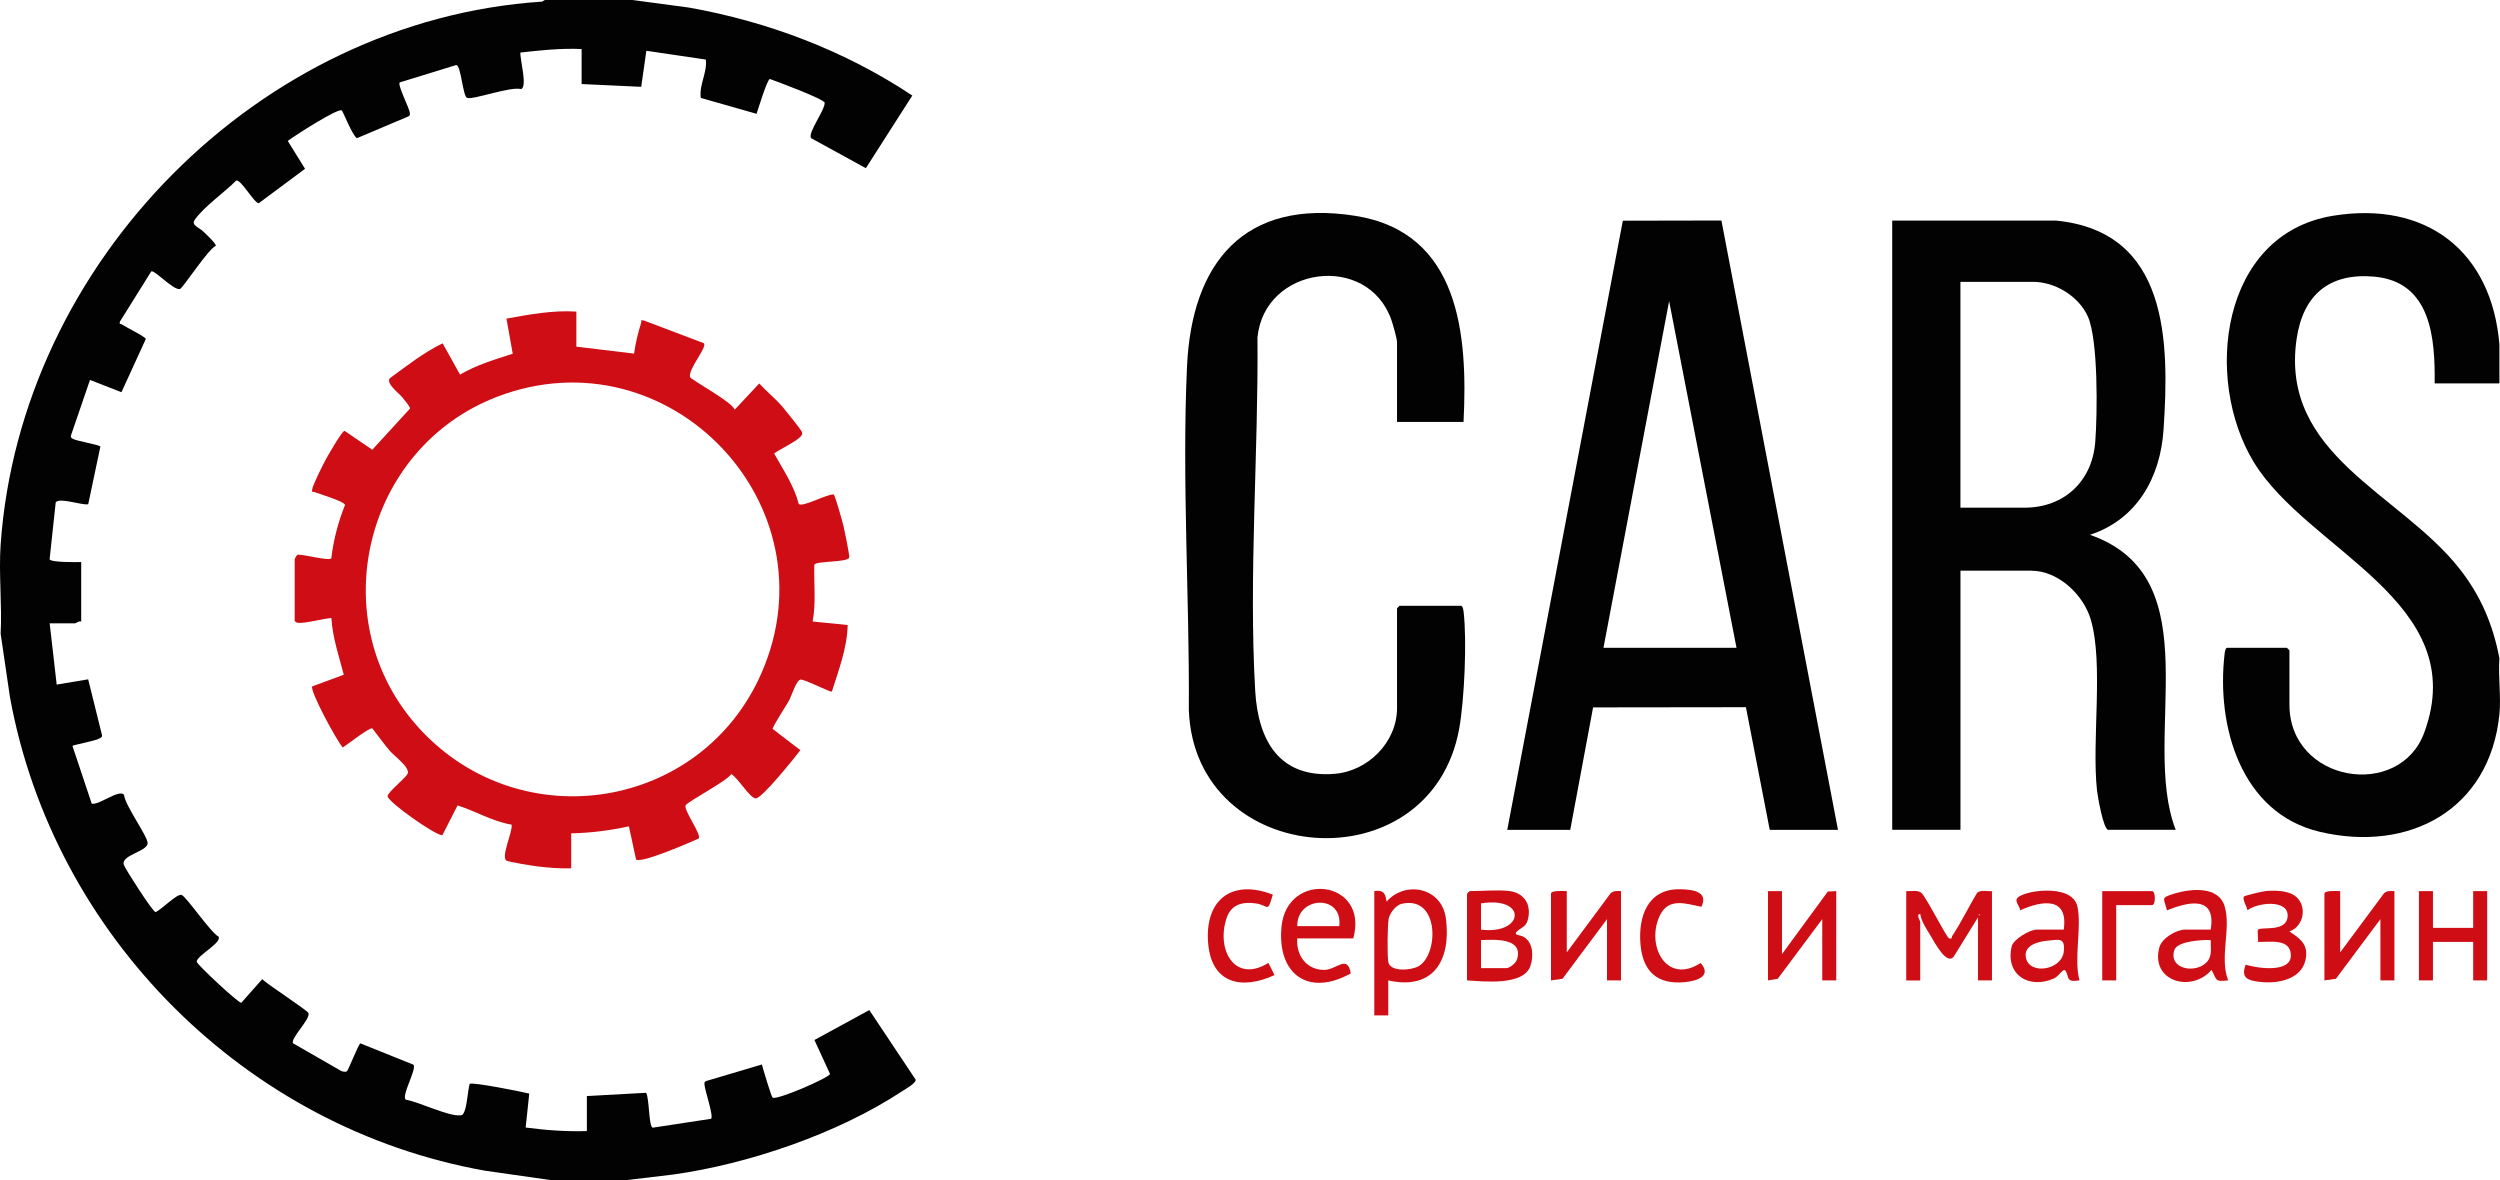 <?xml version="1.0" encoding="UTF-8"?> <svg xmlns="http://www.w3.org/2000/svg" id="_Слой_2" data-name="Слой 2" viewBox="0 0 774 365.32"><defs><style> .cls-1 { fill: #ce0d14; } .cls-2 { fill: #020202; } </style></defs><g id="_Слой_1-2" data-name="Слой 1"><g><path class="cls-2" d="M195.77,0l17.45,2.33c24.63,4.37,48.47,13.43,69.23,27.25l-14.38,22.49-16.97-9.31c-1.07-1.7,4.3-8.59,4.22-10.96-.35-1.22-14.76-6.56-16.98-7.35-.85.22-3.59,9.25-4.11,10.79l-17.27-4.93c-.57-4.08,2.06-7.78,1.56-11.87l-18.41-2.72-1.59,11.16-18.45-.86v-10.84c-6.37-.29-12.66.38-18.96,1.09-.16,2.06,2.28,10.65.2,11.31-3.27-.88-14.66,3.34-16.66,2.74-1.37-.41-1.86-9.82-3.35-10.2l-17.55,5.4c-.71.98,3.05,7.92,3.15,9.56.03.47,0,.73-.46.96l-15.93,6.74c-1.42-.8-4.3-8.31-4.7-8.59-1.16-.82-14.74,7.93-16.72,9.44l5.35,8.63-14.33,10.66c-1.4,0-5.41-7.32-6.96-7.04-3.5,3.56-10.11,8.18-12.83,12.14-1.21,1.75,1.25,2.36,2.48,3.53.73.69,4.13,3.83,4.01,4.55-2.4,1.05-10.28,13.26-11.14,13.4-2.11.34-7.94-6.12-8.85-5.46l-9.7,15.53c-.26.94.2.6.61.88,1.18.82,7.25,3.76,7.42,4.5l-7.55,16.48-9.74-3.8-5.89,17.19c-.16.48.09.73.46.97,1.17.78,8.2,1.84,8.65,2.47l-3.77,17.86c-1.99.37-8.95-2.21-10.06-.58l-1.89,17.61c.3,1,8.34.9,9.78.86v18.43c-.69-.3-1.6.54-1.9.54h-7.86l2.17,18.97,9.75-1.63,4.26,17.19c.16.73-.34.87-.83,1.15-1.4.78-8.01,1.95-8.3,2.27l5.97,17.88c2.24.58,8.51-4.63,10.01-2.71.27,3.22,7.34,12.86,7.3,14.92-.05,2.7-8.39,3.64-7.35,6.78.4,1.22,8.92,14.51,9.79,14.59,1.78-.7,6.59-5.7,8.02-5.34s8.98,11.63,11.52,12.96c1.01,1.97-7.07,6.04-6.77,7.78.16.92,12.85,12.75,13.78,12.68l6.49-7.32c1.58,1.63,14.06,9.67,14.32,10.52.59,1.97-5.68,7.79-4.77,9.34l14.98,8.61c.5.15,1.27.33,1.69.06s3.62-8.56,4.18-8.65l16.41,6.6c1.15,1.35-3.93,9.74-2.33,10.85,4.14.69,12.99,5.12,16.76,4.84.83-.06.9-.28,1.24-.94.93-1.82,1.11-6.59,1.76-8.81.68-.65,16.27,2.44,18.43,3.01l-1.11,10.5c6.28.84,12.6,1.3,18.95,1.1v-10.84l18.34-1.01c1.02,1.58.78,10.52,2.06,10.8l18.06-2.75c.86-.84-2-8.92-2.06-10.7-.02-.49-.03-.65.43-.96l17.35-5.15c.36,1.37,2.9,9.89,3.31,10.24,1.13.98,17.51-6.12,17.79-7.31l-4.83-10.51,16.99-9.27,14.36,21.55c.17,1.08-3.38,3.04-4.31,3.65-19.76,13.01-47.34,22.44-70.73,25.71l-14.28,1.7h-23.84l-20.15-2.88C76.12,349.31,16.55,289.81,3.08,215.82L.2,196.21c.47-9.03-.63-18.68,0-27.64C6.33,81.22,80.17,6.27,167.82.5l.86-.5h27.09Z"></path><path class="cls-2" d="M773.82,106.78v11.92h-20.05c.17-14.14-1.14-31.47-18.7-33.05-13.97-1.26-22.06,5.69-24.04,19.3-5.22,35.9,31.92,47.74,50.31,70.96,6.64,8.39,10.48,17.38,12.48,27.9-.41,5.57.55,11.87,0,17.34-2.99,29.54-27.91,42.9-55.6,36.38-24.41-5.74-32.11-32.69-29.48-55.11.06-.55.25-1.87.84-1.87h18.42c.06,0,.81.76.81.81v16.8c0,24.07,34.02,29.6,41.73,8.68,14.92-40.49-36.09-56.29-52.79-83.8-15.6-25.71-10.29-70.54,24.49-76.23,28.88-4.72,49.22,10.87,51.59,39.96Z"></path><path class="cls-2" d="M636.49,68.29c34.88,3.36,35.19,37.29,33.34,64.79-.99,14.77-8.24,27.74-22.78,32.5,38.2,13.32,15.43,62.73,26.55,91.33h-20.86c-1.54,0-3.34-10.57-3.51-12.2-1.67-15.53,2.09-39.12-1.91-52.84-2.25-7.71-10.06-15.18-18.42-15.18h-21.94v80.22h-21.13V68.29h50.65ZM606.96,157.18h19.77c12.35,0,21.01-8.19,21.96-20.31.67-8.59.96-31.66-2.31-38.92-2.81-6.24-10.1-10.69-16.95-10.69h-22.48v69.92Z"></path><path class="cls-2" d="M466.65,256.92l35.78-188.59,30.52-.06,36.09,188.65h-21.13l-7.37-37.97-47.32.06-7.07,37.91h-19.5ZM537.62,200.55l-20.86-107.32-20.32,107.32h41.17Z"></path><path class="cls-1" d="M178.44,96.48v10.84l17.87,2.16c.43-3.19,1.22-6.43,2.17-9.49.21-.67-.42-.92.8-.79l18.68,7.08c.97,1.36-4.87,7.87-4.33,10.43.18.84,12.83,7.53,13.85,10.12l7.58-8.11c2.23,2.44,4.87,4.56,7.05,7.03.84.96,6.01,7.43,6.16,7.97.23.83,0,.96-.48,1.51-1.31,1.48-6.25,3.78-8.12,5.17,2.82,5.05,6.15,9.95,7.64,15.65,1.23,1.06,8.78-3.15,10.81-2.97.44.31,2.77,8.64,3.07,9.96.32,1.42,1.88,8.88,1.72,9.56-.38,1.6-10.46,1-10.8,2.27-.15,5.84.55,11.8-.51,17.55l10.84,1.09c-.16,7.14-2.78,13.9-4.89,20.6-.41.32-7.9-3.61-9.58-3.71-1.38-.09-2.91,5.06-3.66,6.44s-5.21,8.18-5.09,8.84l8.58,6.58c-1.76,2.28-11.86,14.93-13.81,14.92-1.81,0-5.6-6.48-7.58-7.51-1.62,2.33-13.51,8.46-14.13,9.66-.73,1.41,4.95,9.02,4.07,10.25-2.58,1.18-17.87,7.85-19.43,6.51l-2.21-10.26c-5.86,1.29-11.86,2.05-17.87,2.17v10.84c-3.49.09-7.04-.18-10.5-.61-1.41-.17-8.93-1.36-9.57-1.81-1.76-1.23,2.03-8.92,1.62-11.11-5.93-.98-11.2-4.22-16.73-5.95l-4.7,9.22c-1.84.32-17.27-10.53-16.97-12.15.24-1.31,5.61-5.58,6.2-6.87.87-1.9-4.06-5.42-5.44-7.03-1.93-2.24-3.65-4.7-5.48-7.02-1.01-.3-7.68,4.99-9.14,5.92-1.85-1.99-10.34-17.69-9.46-18.93l9.76-3.59c-1.49-5.8-3.49-11.54-3.83-17.58-2.89.26-7.46,1.6-10.15,1.52-.51-.01-1.22-.38-1.22-.71v-18.97c0-.12.58-1.34.9-1.4,1.52-.3,9.52,1.99,10.44,1.1.66-5.66,2.12-11.24,4.24-16.52-.18-1.15-7.97-3.43-9.4-3.99-.58-.23-.91.34-.76-.85.16-1.3,3.22-7.39,4.05-8.97.69-1.32,5.2-9.14,5.97-9.15l8.59,5.85,11.69-12.76c.08-.47-1.9-2.86-2.39-3.46-1.1-1.34-4.96-4.12-3.95-5.85,5.3-3.87,10.47-7.99,16.42-10.87l5.4,9.68c5.07-3,10.74-4.66,16.31-6.47l-1.94-10.86c7.16-1.31,14.33-2.64,21.66-2.18ZM129.99,225.71c31.41,34.03,87.27,25.03,105.79-17.38,22.71-52-28.7-105.73-81.71-85.55-41.7,15.88-54.5,69.97-24.08,102.92Z"></path><path class="cls-2" d="M453.11,130.63h-20.59v-24.66c0-1.11-1.28-5.59-1.75-6.92-7.34-20.94-39.31-16.7-41.46,5.43.33,35.69-2.75,73.83-.7,109.38.89,15.4,7.45,27.15,24.67,25.71,10.31-.86,19.24-9.84,19.24-20.32v-30.89c0-.06.76-.81.81-.81h18.96c.59,0,.78,1.32.84,1.87,1.05,8.93.25,27.15-1.35,36.1-8.77,48.8-81.95,43.4-83.72-5.73.23-35.23-2.16-71.02-.57-106.25,1.45-32.29,17.77-52.16,52.15-46.71,32.34,5.13,34.82,36.89,33.47,63.81Z"></path><path class="cls-1" d="M590.17,275.89c1.51.11,3.38-.42,4.65.5,1.63,1.45,7.83,13.94,8.63,14.14,1.08.27.7-.37.93-.71,2.83-4.26,5.09-9,7.72-13.39,1.15-1.03,3.14-.39,4.61-.54v27.64h-4.33v-19.51l-7.34,11.9c-2.17,3.53-6.26-4.46-7.51-6.52s-2.64-4.05-3.03-6.45c-1.43.1,0,2.12,0,2.44v18.16h-4.33v-27.64ZM612.65,282.93v.54c.35-.18.35-.36,0-.54Z"></path><path class="cls-1" d="M429.81,303.53v10.84h-4.33v-38.48c2.84-.46,3.44.66,3.8,3.25,5.89-6.64,17.12-4.35,18.37,5.2,1.68,12.83-3.8,22.35-17.83,19.2ZM433.99,279.8c-1.8.41-3.7,2.88-4.05,4.62-.39,1.93-.48,11.51-.12,13.43.57,3.11,7.08,2.63,9.4,1.27,6.3-3.69,6.44-21.96-5.22-19.31Z"></path><path class="cls-1" d="M467.46,275.89c4.8.68,6.86,4.67,5.45,9.24-.56,1.82-2.23,2.26-3.2,3.18-1.4,1.32.96,1.11,2.02,1.74,3,1.78,3.1,6,2.09,9-2.08,6.22-14.54,4.81-19.63,4.48v-26.83c0-.06.76-.81.81-.81,3.67,0,9.06-.48,12.46,0ZM458.52,279.68v8.13c13.35,1.66,14.49-10.4,0-8.13ZM458.52,291.06v8.67h7.86c1.04,0,2.93-1.57,3.28-2.68,2.1-6.71-6.84-6.19-11.13-5.99Z"></path><path class="cls-1" d="M418.98,290.52h-17.34c-.44,5.24,2.87,9.81,8.41,9.76,3.67-.03,7.17-4.89,8.15,1.09-13.04,7.27-22.83.35-21.45-14.4,1.65-17.65,27.22-14.61,22.23,3.55ZM414.64,286.73c1.19-10.02-13.19-9.32-13,0h13Z"></path><path class="cls-1" d="M485.07,275.89v18.97l13.5-18.2c.86-.96,2.1-.82,3.29-.77v27.64h-4.33v-18.97l-13.78,18.47-3.56.5v-26.83c0-1.13,3.97-.81,4.88-.81Z"></path><path class="cls-1" d="M724.52,275.89v18.97l13.5-18.2c.86-.96,2.1-.82,3.29-.77v27.64h-4.33v-18.97l-13.78,18.47-3.56.5v-26.83c0-1.13,3.97-.81,4.88-.81Z"></path><path class="cls-1" d="M684.43,287.81c1.77-10.57-6.76-8.71-13.54-5.96-.92-3.86-2.13-3.82,2.16-5.15,5.04-1.56,13.73-2.52,15.68,3.82,2.13,6.91-1.67,15.85,1.11,23-4.25.51-3.41-.09-5.15-3.24-6.15,7.17-18.96,3.62-16.16-6.96.76-2.88,5.27-5.52,8.03-5.52h7.86ZM684.44,291.06c-2.53-.17-10.42.31-11.27,3.09-1.84,5.95,6.57,7.38,10,3.77,1.85-1.95,1.2-4.39,1.27-6.86Z"></path><path class="cls-1" d="M638.93,287.81c1.51-10.34-6.81-9.01-13.53-5.96.03-1.13-1.38-2.32-1.05-3.44.76-2.59,17.15-5.28,18.81,2.2,1.42,6.44-1.18,16.13.65,22.92-4.37.67-3.07-.97-4.3-2.94-.69-1.11-1.92,1.59-3.61,2.34-7.64,3.4-15.08-1.04-13.1-9.86.52-2.31,5.69-5.26,7.74-5.26h8.4ZM633.94,291.23c-2.86.28-7.5,1.36-6.72,5.27,1.08,5.49,11.15,3.86,11.73-1.9.44-4.4-1.41-3.72-5-3.37Z"></path><polygon class="cls-1" points="551.7 275.89 551.7 295.4 565.9 276.01 568.5 275.89 568.5 303.53 564.17 303.53 564.17 284.56 550.39 303.03 547.37 303.53 547.37 275.89 551.7 275.89"></polygon><polygon class="cls-1" points="753.24 275.89 753.24 287.27 765.7 287.27 765.7 275.89 770.03 275.89 770.03 303.53 765.7 303.53 765.7 291.61 753.24 291.61 753.24 303.53 748.9 303.53 748.9 275.89 753.24 275.89"></polygon><path class="cls-1" d="M708.81,288.36c2.85,1.99,5.51,3.55,5.17,7.61-.58,7-8.26,8.68-14.06,8.05-3.81-.42-6.3-1.07-4.65-5.36,3.5,1.13,14.18,2.69,13.98-2.99-.19-5.26-6.54-3.94-10.2-4.06.15-.79-.24-3.49.03-3.77,1.03-1.06,8.85.9,9.17-4.13.35-5.42-9.51-4.3-12.44-1.86-.07-.98-1.73-3.54-1.06-4.3.25-.28,5.79-1.6,6.72-1.68,2.71-.23,6.65-.2,8.93,1.4,4.08,2.84,3,9.59-1.6,11.09Z"></path><path class="cls-1" d="M394.06,276.98c-1.71,5.95-1.27,3.29-5.18,2.73-4.11-.59-7.62.21-9.08,4.41-3.37,9.67,2.33,20.53,12.9,14l1.89,3.77c-10.06,4.64-19.35,2.71-20.52-9.54-1.29-13.54,7.11-20.4,19.98-15.37Z"></path><path class="cls-1" d="M526.76,280.74c-4.83-.96-10.12-2.92-12.83,2.62-4.5,9.23,1.98,21.74,12.59,14.77,3.6,4.12-1.24,5.59-4.89,5.94-8.56.83-13.03-3.32-13.74-11.72-.73-8.61,2.24-17.15,12.13-17.04,3.79.04,9.08.62,6.73,5.43Z"></path><path class="cls-1" d="M655.18,280.22v23.31h-4.33v-27.64h15.44c1.13,0,1.14,4.34,0,4.34h-11.11Z"></path></g></g></svg> 